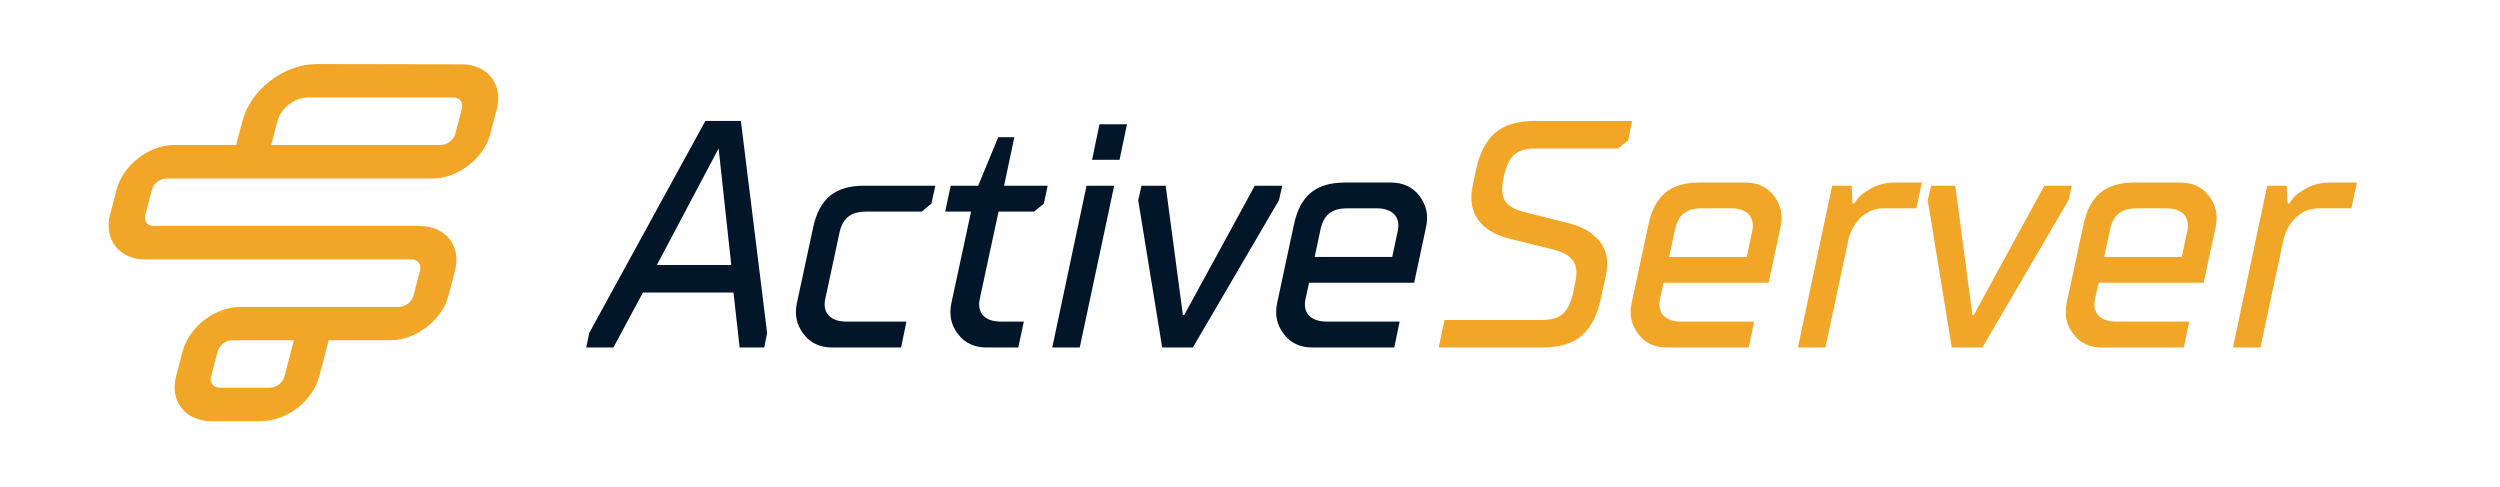 <svg width="1072" height="209" viewBox="0 0 1072 209" fill="none" xmlns="http://www.w3.org/2000/svg">
    <path d="m308.145 63.65 5.419 49.99h-31.905l26.486-49.99zM263.031 149l12.667-23.573h38.814L317.154 149h10.567l1.219-6.232-11.244-90.905h-15.242l-49.787 90.905-1.288 6.232h11.652zm78.644-18.899c-1.016 4.945-.068 9.28 2.913 13.141 2.913 3.861 6.977 5.758 12.193 5.758h29.602l2.303-11.109h-25.809c-6.773 0-10.296-3.726-9.009-9.687l5.961-27.773c1.355-6.841 4.742-9.686 11.787-9.686h23.641l4.132-3.455 1.693-7.655h-30.55c-12.532 0-19.238 5.623-21.88 18.019l-6.977 32.447zm66.249 0c-1.016 5.013-.068 9.416 2.912 13.209 2.913 3.793 6.978 5.69 12.193 5.69h13.616l2.371-11.109h-9.89c-6.842 0-10.296-3.726-9.009-9.687l8.061-37.46h15.241l4.2-3.454 1.625-7.655h-18.696l4.403-20.795h-6.909l-8.603 20.795h-11.786l-2.371 11.11h11.109l-8.467 39.356zM462.995 149l14.767-69.365h-11.854L451.209 149h11.786zm17.07-80.474 3.184-15.24h-11.786l-3.184 15.24h11.786zM511.496 149l36.918-63.132 1.422-6.233H538.05l-30.279 55.479h-.542l-7.384-55.479h-10.364l-1.422 6.233L498.355 149h13.141zm54.598-49.924c1.287-6.841 4.741-9.754 11.786-9.754h12.464c6.842 0 10.296 3.793 9.009 9.754l-2.37 11.11h-33.26l2.371-11.11zm-18.493 31.025c-1.016 4.945-.068 9.28 2.913 13.141 2.913 3.861 6.977 5.758 12.193 5.758h35.156l2.303-11.109h-31.363c-6.774 0-10.296-3.726-9.009-9.687l1.558-6.977h45.046l5.148-24.115c1.016-4.877.068-9.212-2.845-13.073-2.98-3.862-7.044-5.758-12.26-5.758h-19.712c-12.532 0-19.238 5.622-21.88 18.018l-7.248 33.802z" fill="#011629"/>
    <path d="M661.267 149c7.586 0 13.276-1.761 17.138-5.216 3.861-3.455 6.502-8.603 7.993-15.58l2.167-9.89c1.287-6.028.474-10.906-2.506-14.699-3.048-3.726-7.248-6.3-12.735-7.722l-19.847-5.013c-7.79-1.896-10.297-5.69-9.01-13.073l.407-2.303c.948-4.268 2.438-7.316 4.403-9.145 1.964-1.83 5.08-2.71 9.212-2.71h35.36l4.335-3.455 1.626-8.331h-41.592c-7.654 0-13.412 1.76-17.273 5.215-3.861 3.455-6.503 8.671-7.993 15.648l-1.49 7.045c-2.439 11.312 3.183 19.441 15.918 22.625l18.493 4.538c8.128 2.1 11.109 5.894 9.822 12.938l-1.084 5.555c-.948 4.267-2.438 7.248-4.403 9.077-1.964 1.829-5.08 2.709-9.212 2.709h-41.592L616.898 149h44.369zm56.832-49.924c1.287-6.841 4.742-9.754 11.787-9.754h12.464c6.841 0 10.296 3.793 9.009 9.754l-2.371 11.11h-33.259l2.37-11.11zm-18.492 31.025c-1.016 4.945-.068 9.28 2.912 13.141 2.913 3.861 6.978 5.758 12.193 5.758h35.157l2.303-11.109h-31.363c-6.774 0-10.296-3.726-9.009-9.687l1.558-6.977h45.046l5.148-24.115c1.016-4.877.068-9.212-2.845-13.073-2.98-3.862-7.045-5.758-12.261-5.758h-19.712c-12.531 0-19.237 5.622-21.879 18.018l-7.248 33.802zM782.722 149l9.755-45.656c.88-4.132 2.777-7.519 5.554-10.16 2.777-2.575 6.029-3.862 9.822-3.862h13.887l2.371-11.041h-11.652c-3.725 0-7.044.813-9.957 2.438-2.981 1.694-4.877 3.049-5.622 4.065-.813 1.016-1.423 1.896-1.762 2.506h-.745l-.406-7.655h-8.332L770.936 149h11.786zm67.332 0 36.918-63.132 1.423-6.233h-11.787l-30.279 55.479h-.542l-7.384-55.479h-10.364l-1.422 6.233L836.913 149h13.141zm54.598-49.924c1.287-6.841 4.742-9.754 11.786-9.754h12.464c6.842 0 10.297 3.793 9.01 9.754l-2.371 11.11h-33.26l2.371-11.11zm-18.493 31.025c-1.016 4.945-.068 9.28 2.913 13.141 2.913 3.861 6.977 5.758 12.193 5.758h35.156l2.303-11.109h-31.363c-6.773 0-10.296-3.726-9.009-9.687l1.558-6.977h45.046l5.149-24.115c1.016-4.877.067-9.212-2.845-13.073-2.981-3.862-7.045-5.758-12.261-5.758h-19.712c-12.532 0-19.238 5.622-21.88 18.018l-7.248 33.802zM969.275 149l9.754-45.656c.881-4.132 2.777-7.519 5.555-10.16 2.777-2.575 6.028-3.862 9.822-3.862h13.884l2.37-11.041h-11.648c-3.726 0-7.045.813-9.958 2.438-2.98 1.694-4.877 3.049-5.622 4.065-.813 1.016-1.422 1.896-1.761 2.506h-.745l-.407-7.655h-8.332L957.488 149h11.787zM185.351 76.563c10.983 0 22.14-8.611 24.894-19.123l2.813-10.736c2.754-10.513-4.008-19.124-14.99-19.124l-62.283-.112c-14.105 0-28.305 10.96-31.85 24.492l-2.666 10.177H74.795c-10.867 0-22.025 8.61-24.808 19.235l-2.813 10.736c-2.754 10.512 4.008 19.124 14.99 19.124h114.22c2.775 0 4.415 2.124 3.712 4.808l-2.813 10.736c-.703 2.684-3.456 4.809-6.231 4.809h-67.861c-10.983 0-22.14 8.612-24.895 19.124l-2.812 10.736c-2.754 10.512 4.008 19.123 14.99 19.123h21.503c10.983 0 22.141-8.611 24.895-19.123l4.072-15.545h26.474c10.983 0 22.14-8.611 24.894-19.124l2.813-10.736c2.754-10.512-4.008-19.123-14.99-19.123H66.03c-2.775 0-4.415-2.125-3.711-4.809l2.812-10.736c.703-2.684 3.457-4.809 6.231-4.809H185.351zm-63.393 84.882c-.703 2.684-3.456 4.809-6.231 4.809H94.224c-2.774 0-4.414-2.125-3.711-4.809l2.813-10.736c.703-2.684 3.456-4.809 6.23-4.809h26.474l-4.072 15.545zm-5.66-99.308 2.666-10.177c1.465-5.592 7.406-10.177 13.186-10.177h62.197c2.774 0 4.414 2.125 3.711 4.809l-2.812 10.736c-.703 2.684-3.457 4.809-6.231 4.809h-72.717z" fill="#F1A627"/>
</svg>
